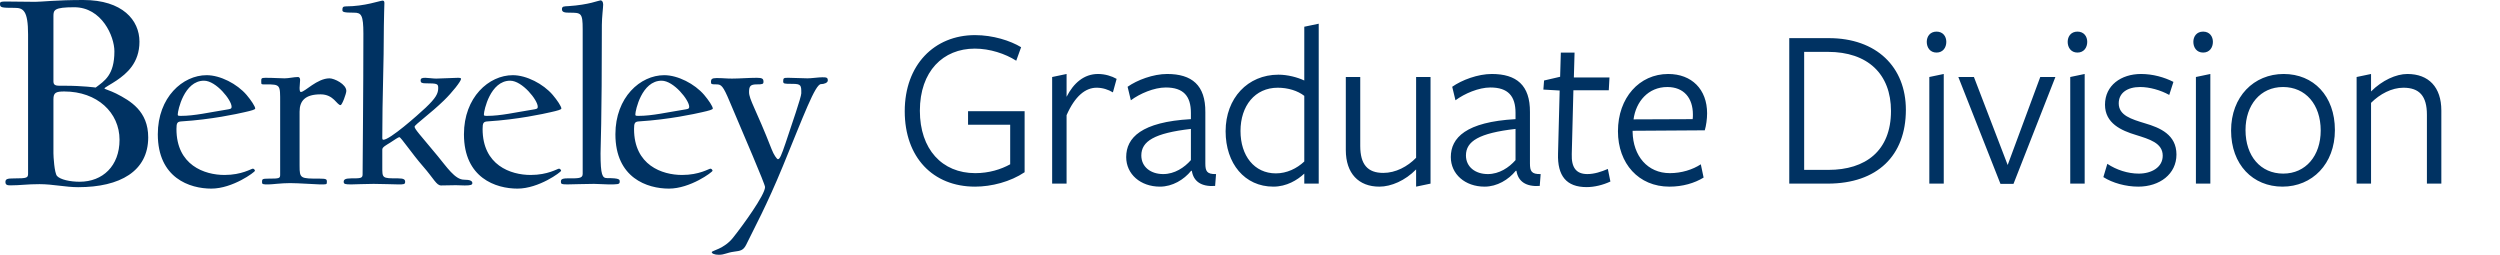 <svg width="471" height="48" fill="none" xmlns="http://www.w3.org/2000/svg"><g clip-path="url(#Grad Logo__a)" fill="#003262"><path d="M87.408 33.852c-1.68 0-3.263-2.422-4.947-4.452-3.461-4.155-4.352-5.095-4.352-5.54 0-.347 3.067-2.523 5.54-4.946 1.534-1.484 3.216-3.612 3.216-4.058 0-.148-.2-.198-.593-.198-.595 0-3.464.148-4.107.148-.593 0-1.534-.148-2.03-.148-.64 0-.889.1-.889.494 0 .447.249.546.99.546 2.175 0 2.324.099 2.324.891 0 1.036-.445 1.877-2.374 3.709-1.582 1.483-6.728 6.034-7.964 6.034-.148 0-.198-.148-.198-.346 0-8.061.297-13.603.297-21.122 0-1.583.099-3.661.099-4.304 0-.298-.1-.445-.346-.445-.445 0-3.365 1.088-6.926 1.088-.543 0-.642.2-.642.694 0 .346.196.493 2.225.493 1.335 0 1.73.446 1.73 3.958 0 10.438-.148 25.082-.148 26.515 0 .74-.444.74-2.127.74-1.186 0-1.434.25-1.434.644 0 .446.298.496 1.434.496.693 0 2.523-.1 4.206-.1 1.582 0 3.858.1 4.6.1 1.088 0 1.335 0 1.335-.496 0-.395-.197-.644-1.335-.644-3.067 0-2.968 0-2.968-2.323v-3.117c0-.446.692-.792 1.484-1.287.842-.544 1.534-1.037 1.731-1.037.297 0 2.376 3.116 4.451 5.49 2.079 2.374 2.524 3.61 3.415 3.61.692 0 2.178-.048 2.771-.048.444 0 1.088.049 1.681.049 1.088 0 1.434-.099 1.434-.443 0-.397-.395-.645-1.583-.645Zm19.501-.25c-1.189 0-1.238.299-1.238.645 0 .396.1.496 1.238.496.692 0 3.313-.1 4.996-.1.89 0 1.979.1 2.72.1 1.782 0 2.127 0 2.127-.496 0-.395.1-.691-2.374-.691-.891 0-1.236-.546-1.236-4.65 0-1.437.247-5.343.247-24.19 0-1.484.248-3.264.248-3.86 0-.544-.248-.79-.495-.79-.297 0-2.177.84-6.035 1.088-.841.049-1.237 0-1.237.593 0 .545.496.643 1.385.643 2.225 0 2.522 0 2.522 3.117v27.256c0 .89-.84.84-2.868.84Zm17.738-18.398c2.275 0 5.195 3.66 5.195 4.895 0 .297-.049.397-.594.494-3.711.594-6.381 1.238-8.953 1.238-.595 0-.595-.05-.595-.296 0-.693 1.187-6.331 4.947-6.331Zm1.386 20.33c4.007 0 8.211-3.118 8.211-3.365 0-.098-.149-.393-.397-.393-.296 0-2.075 1.186-5.341 1.186-3.759 0-9.052-1.83-9.052-8.657 0-1.138.149-1.385.939-1.435 5.64-.346 10.586-1.432 11.872-1.732 1.335-.296 2.027-.496 2.027-.692 0-.397-.79-1.582-1.631-2.571-1.781-2.078-4.947-3.712-7.519-3.712-4.501 0-9.201 4.156-9.201 11.131 0 8.262 6.035 10.24 10.092 10.24Zm-29.918-20.33c2.276 0 5.196 3.66 5.196 4.895 0 .297-.05.397-.594.494-3.712.594-6.382 1.238-8.954 1.238-.594 0-.594-.05-.594-.296 0-.693 1.187-6.331 4.947-6.331Zm1.387 20.33c4.006 0 8.211-3.118 8.211-3.365 0-.098-.149-.393-.396-.393-.297 0-2.079 1.186-5.342 1.186-3.76 0-9.053-1.83-9.053-8.657 0-1.138.147-1.385.94-1.435 5.64-.346 10.585-1.432 11.872-1.732 1.335-.296 2.028-.496 2.028-.692 0-.397-.791-1.582-1.633-2.571-1.781-2.078-4.946-3.712-7.518-3.712-4.503 0-9.203 4.156-9.203 11.131 0 8.262 6.037 10.24 10.094 10.24Zm-35.916-1.287c0-.445-.05-.594-1.335-.594-3.66 0-3.81 0-3.81-2.423V21.039c0-2.075 1.09-3.264 3.958-3.264 2.473 0 3.068 2.028 3.76 2.028.297 0 1.088-2.176 1.088-2.67 0-1.286-2.276-2.375-3.166-2.375-2.325 0-4.65 2.572-5.391 2.572-.199 0-.248-.346-.248-.79 0-.149.1-1.238.1-1.485 0-.397-.2-.545-.396-.545-.792 0-1.733.248-2.525.248-.988 0-1.928-.1-3.61-.1-.84 0-.792.148-.792.743 0 .545 0 .495.892.495 2.77 0 2.67.099 2.67 3.46v13.557c0 .69-.148.74-2.176.74-1.188 0-1.238.1-1.238.594 0 .496.1.496 1.238.496.693 0 2.374-.246 4.057-.246 1.581 0 4.896.246 5.589.246 1.285 0 1.335.05 1.335-.496Zm-23.15-19.043c2.276 0 5.194 3.66 5.194 4.895 0 .297-.05.397-.595.494-3.709.594-6.38 1.238-8.952 1.238-.593 0-.593-.05-.593-.296 0-.693 1.187-6.331 4.947-6.331Zm1.385 20.33c4.006 0 8.212-3.118 8.212-3.365 0-.098-.148-.393-.395-.393-.296 0-2.078 1.186-5.343 1.186-3.76 0-9.052-1.83-9.052-8.657 0-1.138.148-1.385.94-1.435 5.638-.346 10.585-1.432 11.87-1.732 1.336-.296 2.029-.496 2.029-.692 0-.397-.79-1.582-1.632-2.571-1.782-2.078-4.947-3.712-7.519-3.712-4.5 0-9.2 4.156-9.2 11.131 0 8.262 6.034 10.24 10.09 10.24ZM15.013 34.24c-1.82 0-3.638-.4-4.266-1.08-.51-.571-.68-3.755-.68-4.266v-10.18c0-1.252.455-1.48 2.047-1.48 6.198 0 10.407 3.98 10.407 9.099 0 4.948-3.185 7.907-7.508 7.907ZM10.067 3.015c0-1.137.17-1.65 3.922-1.65 5.176 0 7.565 5.461 7.565 8.305 0 4.493-1.878 5.573-3.526 6.825 0 0-2.39-.342-5.857-.342-1.366 0-2.104.113-2.104-.797V3.015Zm11.828 14.614c-1.138-.566-2.219-.851-2.219-.964 0-.17 1.252-.798 2.333-1.536 1.82-1.252 4.265-3.242 4.265-7.28C26.274 3.809 23.09 0 15.695 0c-5.118 0-7.847.343-9.042.343C4.663.343 2.9.285 1.136.285.17.285 0 .343 0 .74c0 .683.227.74 2.786.74 1.592 0 2.503.512 2.503 5.005v26.16c0 .854-.116.967-2.673.967-1.252 0-1.593.115-1.593.682 0 .57.398.626.967.626 1.819 0 3.07-.227 5.46-.227 2.502 0 4.89.57 7.28.57 7.904 0 13.193-3.015 13.193-9.385 0-4.949-3.355-6.883-6.028-8.25Zm133.026-3.07c-.692 0-2.029.199-2.771.199-1.336 0-2.225-.1-3.561-.1-.89 0-1.038 0-1.038.644 0 .495.197.495 1.731.495 1.681 0 1.681.296 1.681 1.78 0 .692-1.78 5.838-2.968 9.398-.791 2.326-1.088 3.018-1.434 3.018-.198 0-.792-.841-1.187-1.88-2.97-7.617-4.253-9.349-4.253-10.783 0-1.137.295-1.433 1.482-1.433 1.038 0 1.237-.05 1.237-.496 0-.545-.199-.743-1.237-.743-1.583 0-3.314.148-4.698.148-1.188 0-1.536-.098-2.919-.098-.891 0-1.04.248-1.04.693 0 .446.05.495 1.04.495.89 0 1.236.247 2.473 3.214 2.721 6.431 6.678 15.583 6.678 16.128 0 1.483-4.254 7.32-6.035 9.547-1.683 2.128-4.007 2.424-4.007 2.72 0 .248.495.495 1.335.495 1.088 0 1.435-.396 2.918-.593 1.09-.15 1.684-.198 2.228-1.287 1.582-3.266 3.809-7.272 6.926-14.84 3.907-9.499 6.083-15.433 7.172-15.433.594 0 1.286-.248 1.286-.693 0-.546-.248-.595-1.039-.595Zm28.775 20.604c-7.938 0-13.244-5.525-13.244-14.208 0-8.727 5.569-14.34 13.244-14.34 3.377 0 6.666 1.052 8.683 2.28l-.921 2.544c-2.061-1.316-4.955-2.28-7.806-2.28-5.964 0-10.349 4.253-10.349 11.708 0 7.236 4.166 11.753 10.437 11.753 2.587 0 4.824-.702 6.578-1.667v-7.455h-7.938v-2.543h10.657v11.49c-2.675 1.797-6.227 2.718-9.341 2.718Zm17.248-.57h-2.719V14.508l2.719-.57v4.298c1.316-2.588 3.289-4.298 5.92-4.298 1.316 0 2.588.395 3.509.921l-.702 2.544c-.877-.527-1.93-.877-3.07-.877-2.105 0-4.078 1.578-5.657 5.174v12.893Zm23.466-2.412c-1.36 1.667-3.508 2.982-5.877 2.982-3.683 0-6.358-2.368-6.358-5.57 0-3.639 2.85-6.621 12.191-7.147v-1.184c0-3.158-1.403-4.78-4.736-4.78-2.193 0-4.868 1.14-6.578 2.412l-.614-2.544c1.798-1.272 4.824-2.412 7.455-2.412 4.648 0 7.236 2.105 7.192 7.192v9.648c0 1.447.263 2.061 2.017 2.017l-.175 2.237c-2.631.175-4.079-.877-4.386-2.85h-.131Zm-.044-7.893c-6.885.789-9.341 2.324-9.341 4.999 0 2.149 1.754 3.508 4.122 3.508 2.149 0 3.991-1.228 5.219-2.631v-5.876Zm21.361-19.252 2.719-.57v30.127h-2.719v-1.886c-1.315 1.228-3.333 2.456-5.832 2.456-5.394 0-8.99-4.341-8.99-10.437 0-6.227 4.166-10.656 9.955-10.656 1.71 0 3.552.482 4.867 1.096V5.036Zm-4.999 11.49c-4.298 0-7.017 3.42-7.017 8.156 0 4.649 2.588 7.982 6.666 7.982 2.061 0 3.947-.921 5.35-2.237V18.06c-1.228-.964-3.069-1.534-4.999-1.534Zm15.542-2.018v12.98c0 3.51 1.403 5.088 4.341 5.088 2.324 0 4.561-1.184 6.183-2.85V14.508h2.719v20.085l-2.719.57v-3.245c-2.061 2.105-4.692 3.245-6.929 3.245-3.903 0-6.314-2.5-6.314-6.885v-13.77h2.719Zm29.298 17.673c-1.359 1.667-3.508 2.982-5.876 2.982-3.684 0-6.359-2.368-6.359-5.57 0-3.639 2.851-6.621 12.192-7.147v-1.184c0-3.158-1.404-4.78-4.737-4.78-2.192 0-4.867 1.14-6.578 2.412l-.614-2.544c1.798-1.272 4.824-2.412 7.456-2.412 4.648 0 7.235 2.105 7.191 7.192v9.648c0 1.447.264 2.061 2.018 2.017l-.176 2.237c-2.631.175-4.078-.877-4.385-2.85h-.132Zm-.043-7.893c-6.885.789-9.341 2.324-9.341 4.999 0 2.149 1.754 3.508 4.122 3.508 2.149 0 3.991-1.228 5.219-2.631v-5.876Zm13.402 10.963c-3.816 0-5.526-2.105-5.394-6.315l.306-11.884-3.069-.176.131-1.71 3.026-.702.132-4.56h2.587l-.131 4.692h6.709l-.131 2.412h-6.666l-.307 12.016c-.088 2.543.833 3.771 2.938 3.771 1.316 0 2.631-.438 3.859-.965l.483 2.369c-1.404.657-3.026 1.052-4.473 1.052Zm8.656-10.393c.088 4.517 2.807 7.762 7.017 7.762 2.192 0 4.297-.658 5.832-1.667l.527 2.5c-1.711 1.052-3.947 1.71-6.447 1.71-5.788 0-9.691-4.341-9.691-10.437 0-6.315 4.034-10.788 9.472-10.788 4.429 0 7.323 2.894 7.323 7.411 0 1.053-.175 2.325-.438 3.202l-13.595.088v.219Zm11.314-2.412c.044-.22.044-.658.044-.877 0-3.07-1.666-5.175-4.824-5.175-3.595 0-5.92 2.763-6.358 6.096l11.138-.044Zm25.435 12.147h-7.236V7.185h7.456c8.99 0 14.515 5.438 14.515 13.507 0 8.639-5.394 13.901-14.735 13.901Zm.044-24.82h-4.473v22.233h4.561c7.016 0 11.797-3.596 11.797-11.095 0-6.973-4.386-11.139-11.885-11.139Zm20.467.131c-1.228 0-1.842-.965-1.842-2.018 0-1.008.614-1.93 1.842-1.93 1.228 0 1.841.922 1.841 1.93 0 1.053-.613 2.018-1.841 2.018Zm-1.36 24.69V14.507l2.719-.57v20.655h-2.719Zm15.858.043h-2.456l-7.937-20.129h2.938l6.359 16.577 6.139-16.577h2.851l-7.894 20.13Zm12.051-24.733c-1.228 0-1.842-.965-1.842-2.018 0-1.008.614-1.93 1.842-1.93 1.228 0 1.842.922 1.842 1.93 0 1.053-.614 2.018-1.842 2.018Zm-1.359 24.69V14.507l2.719-.57v20.655h-2.719Zm12.818.569c-2.368 0-4.868-.701-6.578-1.798l.746-2.5c1.71 1.14 3.859 1.843 5.92 1.843 2.412 0 4.517-1.184 4.517-3.377 0-2.412-2.544-3.114-5.043-3.903-2.763-.833-5.833-2.193-5.833-5.701 0-3.64 3.026-5.789 6.798-5.789 2.192 0 4.385.614 6.095 1.491l-.789 2.456c-1.667-.921-3.728-1.491-5.482-1.491-2.456 0-4.035 1.14-4.035 3.07 0 2.28 2.369 2.982 4.956 3.771 2.85.833 5.92 2.149 5.92 5.877 0 3.683-3.157 6.051-7.192 6.051Zm12.218-25.259c-1.228 0-1.842-.965-1.842-2.018 0-1.008.614-1.93 1.842-1.93 1.228 0 1.842.922 1.842 1.93 0 1.053-.614 2.018-1.842 2.018Zm-1.359 24.69V14.507l2.718-.57v20.655h-2.718Zm16.318.569c-5.57 0-9.692-4.122-9.692-10.568 0-6.403 4.298-10.657 9.911-10.657 5.613 0 9.648 4.122 9.648 10.569 0 6.402-4.298 10.656-9.867 10.656Zm.087-18.769c-4.253 0-7.06 3.377-7.06 8.113 0 4.912 2.85 8.2 7.104 8.2s7.061-3.376 7.061-8.112c0-4.912-2.851-8.201-7.105-8.201Zm27.115 18.199v-12.98c0-3.509-1.403-5.087-4.429-5.087-2.193 0-4.429 1.184-6.096 2.85v15.217h-2.719V14.508l2.719-.57v3.29c2.105-2.106 4.736-3.29 6.841-3.29 4.035 0 6.403 2.5 6.403 6.885v13.77h-2.719Z"/></g><defs><clipPath id="Grad Logo__a"><path fill="#fff" d="M0 0h459.949v48H0z"/></clipPath></defs></svg>